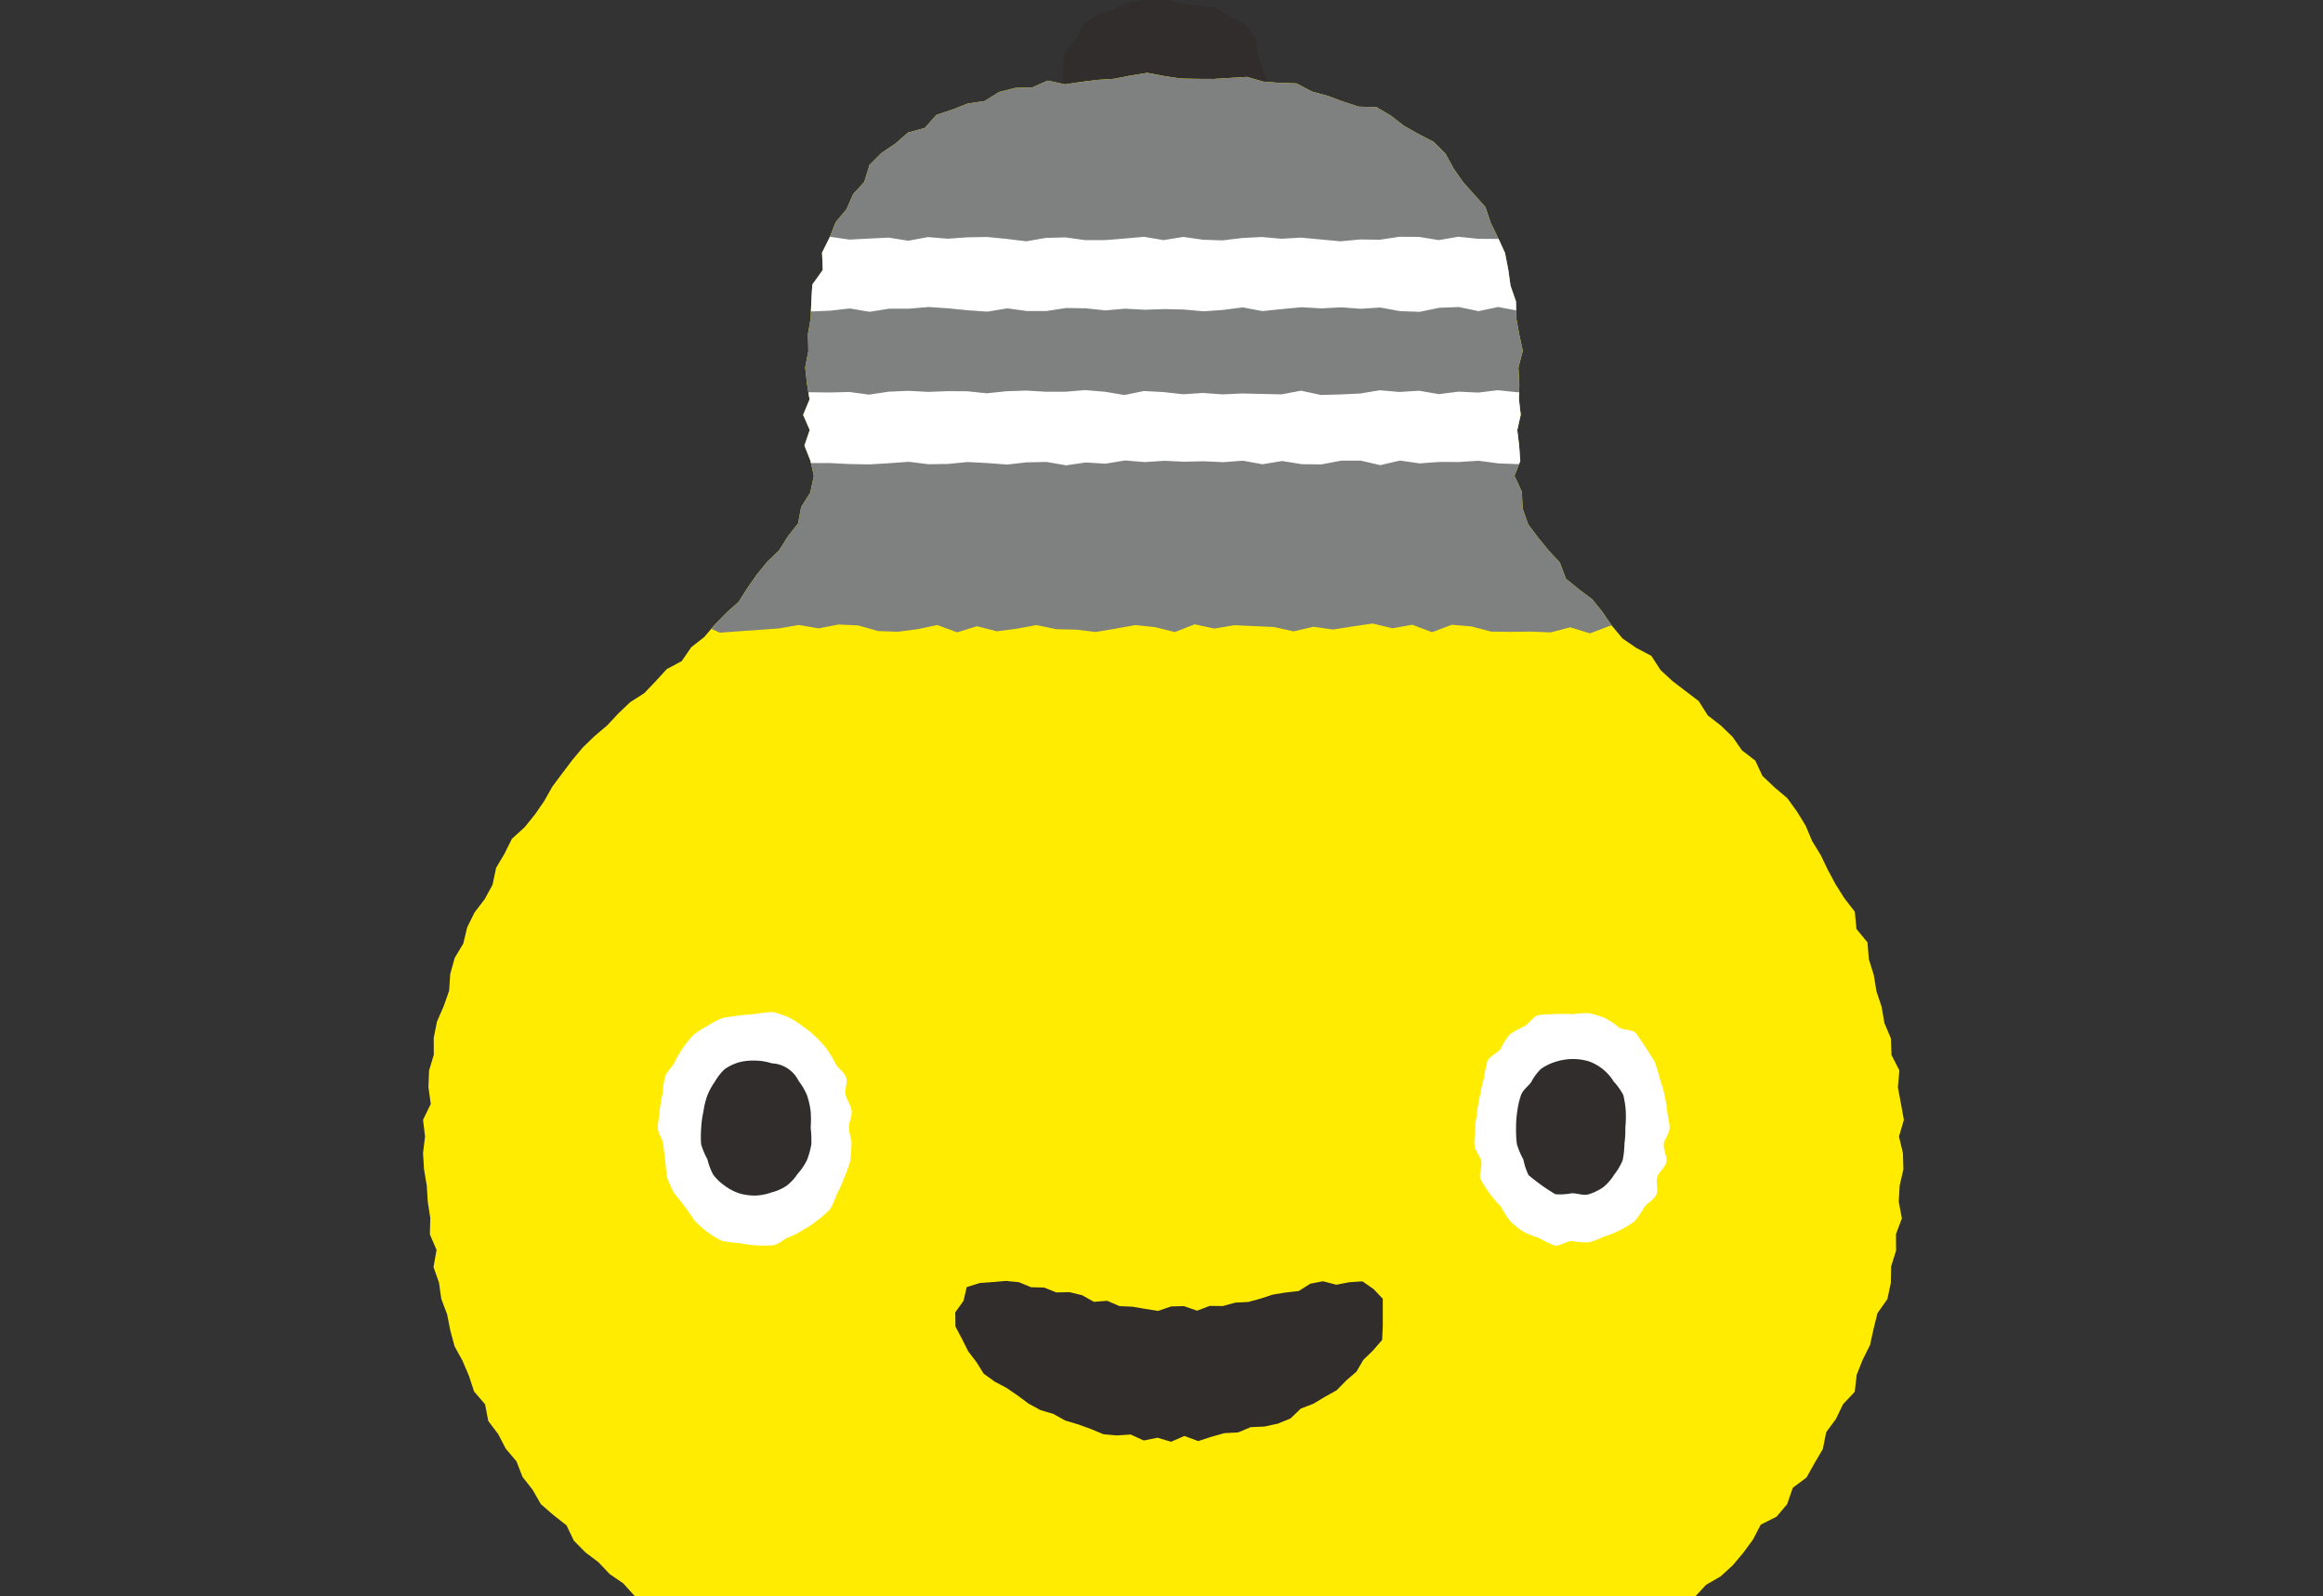 <svg xmlns="http://www.w3.org/2000/svg" width="253.433" height="174.184" viewBox="0 0 253.433 174.184"><rect x="0" y="0" width="253.433" height="174.184" fill="#333333" stroke="none"/><defs><clipPath id="a"><path transform="translate(741 1229)" fill="#fff" d="M0 0h253.433v174.184H0z"/></clipPath><clipPath id="b"><path d="M230.489 293.127l-1.812-.345-1.808.293-1.795.354-1.8.119-1.793.22-1.776.27-1.888-.406-1.71.742-1.835.051-1.762.448-1.594.99-1.814.262-1.694.666-1.735.577-1.273 1.432-1.827.495-1.373 1.205-1.525 1.027-1.3 1.294-.577 1.867-1.216 1.331-.723 1.649-1.185 1.413-.661 1.683-.816 1.637.073 1.9-1.135 1.585-.113 1.823-.063 1.823-.306 1.784.046 1.815-.346 1.8.2 1.816.281 1.67-.7 1.691.718 1.648-.577 1.7.65 1.64.373 1.658-.39 1.833-.992 1.567-.338 1.793-1.114 1.424-.948 1.507-1.29 1.245-1.126 1.377-1.03 1.467-.97 1.533-1.342 1.2-1.25 1.279-1.162 1.367-1.42 1.111-1.04 1.516-1.632.876-1.214 1.323-1.237 1.3-1.533.978-1.3 1.236-1.221 1.31-1.374 1.162-1.292 1.248-1.145 1.378-1.08 1.427-1.08 1.447-.893 1.582-1.017 1.474-1.133 1.4-1.376 1.248-.807 1.622-.919 1.552-.386 1.837-.853 1.571-1.116 1.463-.8 1.616-.424 1.768-.94 1.576-.482 1.738-.124 1.84-.6 1.7-.728 1.676-.353 1.771.011 1.829-.52 1.74-.069 1.807.256 1.825-.845 1.743.222 1.814-.222 1.8.109 1.782.3 1.774.109 1.774.275 1.761-.044 1.8.728 1.689-.334 1.868.6 1.7.25 1.775.634 1.68.35 1.76.466 1.734.868 1.582.7 1.644.558 1.7 1.2 1.4.35 1.822 1.088 1.443.822 1.585 1.166 1.374.657 1.7 1.1 1.4.9 1.569 1.372 1.194 1.43 1.124.8 1.667 1.252 1.272 1.435 1.086 1.227 1.294 1.479 1.017 1.2 1.326 1.376 1.128 1.544.915 1.2 1.361 1.682.7 1.33 1.208 1.323 1.239 1.724.6 1.453 1.044 1.521.926 1.647.7 1.667.635 1.521.946 1.542.932 1.755.42 1.556.9 1.884.049 1.43 1.3 1.894-.063 1.625.778 1.777.258 1.735.385 1.628.829 1.678.626 1.827.025 1.714.478 1.791.128 1.7.686 1.787.111 1.8-.072 1.785.1 1.755.424 1.8-.316 1.766.326 1.777.367 1.785-.653 1.785.354 1.781.034 1.791.015 1.751-.5 1.81.246 1.718-.72 1.841.457 1.72-.631 1.783-.124 1.806-.012 1.692-.663 1.795-.115 1.615-.955 1.741-.357 1.758-.3 1.729-.429 1.779-.279 1.481-1.184 1.672-.59 1.647-.651 1.734-.455 1.648-.666 1.676-.6 1.613-.762 1.464-1.038 1.867-.275 1.627-.761 1.126-1.606 1.931-.254 1.191-1.436 1.479-.992 1.594-.825 1.588-.853 1.412-1.1 1.283-1.25 1.217-1.315 1.586-.916 1.323-1.209 1.151-1.367 1.066-1.455.847-1.623 1.724-.869 1.156-1.371.608-1.777 1.5-1.123.877-1.569.906-1.545.369-1.838 1.061-1.439.77-1.6 1.282-1.367.21-1.851.658-1.652.8-1.6.382-1.745.426-1.724 1.086-1.548.375-1.752.034-1.817.537-1.711-.012-1.8.646-1.715-.342-1.826.1-1.769.409-1.768-.056-1.781-.428-1.792.535-1.818-.325-1.783-.329-1.773.164-1.835-.86-1.686-.061-1.809-.715-1.677-.3-1.768-.564-1.694-.292-1.779-.535-1.713-.157-1.856-1.2-1.454-.178-1.884-1.131-1.463-.963-1.519-.845-1.579-.776-1.617-.938-1.529-.711-1.687-.946-1.539-1.053-1.459-1.407-1.192-1.309-1.241-.785-1.674-1.451-1.115-1.026-1.476-1.281-1.236-1.422-1.1-.984-1.561-1.433-1.091-1.424-1.088-1.309-1.209-1.007-1.55-1.638-.864-1.5-1.028-1.156-1.384-1.03-1.5-1.122-1.4-1.458-1.092-1.414-1.15-.663-1.768-1.219-1.313-1.139-1.391-1.1-1.463-.6-1.721-.088-1.831-.8-1.734.629-1.635-.128-1.688-.2-1.681.373-1.656-.189-1.679.042-1.672-.1-1.8.476-1.83-.384-1.789-.325-1.782-.033-1.818-.6-1.726-.251-1.792-.352-1.787-.757-1.651-.793-1.629-.587-1.733-1.229-1.366-1.2-1.345-1.024-1.463-.9-1.643-1.3-1.289-1.642-.849-1.577-.891-1.445-1.122-1.575-.926-1.93-.048-1.7-.556-1.682-.624-1.732-.472-1.663-.885-1.837-.061-1.795-.135-1.77-.514-1.833.112-1.812.111-1.8-.009-1.812-.039z" transform="translate(-149.658 -292.782)" fill="none"/></clipPath></defs><g data-name="character mask" transform="translate(-741 -1229)" clip-path="url(#a)"><path d="M826.445 1452.059l.711-1.929.7-1.929 1.135-1.71 1.422-1.231.807-1.677.986-1.545 1.194-1.4 1.1-1.47.866-1.628 1.219-1.386 1.122-1.446 1.03-1.529.77-1.706 1.172-1.421 1.128-1.45.887-1.628 1.2-1.4 1.189-1.409 1.217-1.379.9-1.609 1-1.482-1.233-1.175-1.378-1.012-1.666-.613-1.33-1.078-1.374-1.016-1.512-.841-1.2-1.252-1.422-.96-1.447-.93-1.353-1.1-1.089 1.546-1.2 1.388-1.044 1.508-.8 1.684-1.149 1.433-1.239 1.374-1.112 1.466-1.072 1.5-1.072 1.49-.726 1.757-1.43 1.235-.785 1.7-.938 1.588-1.009 1.538-1.128 1.461-1.141 1.44-1.439 1.173-1.166 1.434-1.814.267-1.81.462-1.953-.376-1.907-.594-1.917-.565-1.99-.181-1.808.1-1.781-.059-1.833-.279-1.749.535-1.785.34-1.691.719-1.21 1.411-1.59.953-.684 1.713-.94 1.563-.348 1.806.447 1.783.807 1.585.986 1.464 1.046 1.443 1.162 1.384 1.313 1.251 1.46 1.072 1.628.82 1.636.762 1.546.923 1.569.916 1.735.525 1.774.361 1.663.842 1.795.443 1.848.07 1.86-.208 1.814.453 1.827-.236 1.818-.146 1.871-.031 1.6-1.013 1.651-.736 1.678-.856 1.059-1.55.472-1.8zM909.529 1452.059l-.707-1.929-.707-1.929-1.133-1.71-1.43-1.231-.8-1.677-.986-1.545-1.194-1.4-1.088-1.47-.875-1.628-1.219-1.386-1.133-1.446-1.017-1.529-.768-1.706-1.17-1.421-1.135-1.45-.887-1.628-1.192-1.4-1.189-1.409-1.217-1.379-.895-1.609-1.007-1.482 1.238-1.175 1.37-1.012 1.67-.613 1.325-1.078 1.378-1.016 1.51-.841 1.208-1.252 1.426-.96 1.441-.93 1.351-1.1 1.076 1.546 1.219 1.388 1.044 1.508.8 1.684 1.156 1.433 1.235 1.374 1.11 1.466 1.07 1.5 1.078 1.49.719 1.757 1.437 1.235.785 1.7.938 1.588 1.009 1.538 1.128 1.461 1.139 1.44 1.434 1.173 1.177 1.434 1.8.267 1.814.462 1.955-.376 1.906-.594 1.921-.565 1.984-.181 1.814.1 1.785-.059 1.825-.279 1.747.535 1.793.34 1.688.719 1.212 1.411 1.6.953.677 1.713.946 1.563.35 1.806-.453 1.783-.807 1.585-.986 1.464-1.046 1.443-1.162 1.384-1.315 1.251-1.46 1.072-1.628.82-1.629.762-1.558.923-1.565.916-1.737.525-1.774.361-1.655.842-1.795.443-1.86.07-1.856-.208-1.806.453-1.833-.236-1.816-.146-1.873-.031-1.6-1.013-1.647-.736-1.682-.856-1.064-1.55-.472-1.8z" fill="#7f8080"/><path d="M878.894 1240.396l.176 1.708-.017 1.792-1.457 1.089-1.3.857-1.476.834-1.717-.07-1.674.656-1.714.114-1.724-.131-1.716-.186-1.714-.238-1.72.147-1.7-.254-1.783-.185-1.061-1.482-1.305-1.184-.067-1.76-.227-1.708.2-1.853.075-1.856.147-1.9 1.238-1.5.887-1.652 1.518-1.106 1.793-.528 1.713-.77 1.854-.253 1.869-.128 1.839.548 1.812.219 1.846.214 1.592.94 1.709.83 1.191 1.489.275 1.9.569 1.734.677 1.794z" fill="#302d2c"/><g transform="translate(787.149 1236.947)" clip-path="url(#b)"><path fill="#ffec00" d="M-41.61-37.964h244.889v250.49H-41.61z"/><path d="M176.765 60.496l-2.045.007-2.152.324-2.154.328-2.16-1.116-2.158 1.031-2.15-.6-2.154-.058-2.15.179-2.152.454-2.15-.753-2.15.313-2.15.5-2.16-.334-2.146-.158-2.158-.51-2.16 1.028-2.15-.987-2.158.189-2.16-.217-2.16.024-2.158-.081-2.152.287-2.158.823-2.152-.662-2.156.555-2.152-.092-2.156.031-2.157-.025-2.15-.561-2.16-.189-2.146.816-2.166-.816-2.162.386-2.158-.519-2.156.316-2.156.338-2.152-.3-2.168.5-2.144-.475-2.161-.096-2.162-.1-2.16.368-2.16-.464-2.158.843-2.162-.532-2.156-.23-2.156.394-2.162.358-2.156-.251-2.164-.051-2.15-.45-2.162.405-2.16.274-2.164-.552-2.158.668-2.165-.8-2.148.453-2.167.28-2.151-.074-2.158-.613-2.162-.1-2.162.419-2.162-.37-2.15.375-2.16.157-2.16.151-2.156.16-2.16-.992-2.16.178-2.156.15-2.163.555-2.156-.507-2.164-.148-2.156.422-2.164.149-2.164.182-2.163-.737-2.156.022-2.171.52-2.158-.27-2.166-.013-2.167-.484-2.156.111-2.166.6-2.165-.506-2.166.557-2.164-.746-2.173.518-2.183-.041.126-2.187.092-2.17-.512-2.175.369-2.172.453-2.172-.5-2.174.442-2.175-.461-2.171-.036-2.17-.136-2.168.235-2.17-.416-2.17.074-2.176-.051-2.173-.044-2.165.522-2.173.025-2.174-.233-2.172-.166-2.176-.3-2.169.166-2.179.122-2.172.086-2.178.7-2.174.025-2.18-.82-2.172-.216-2.177.216-2.18.642-2.171-.761-2.176.9-2.178-.2-2.179-.327-2.18.558-2.182-.8-2.412 2.389.4 2.16.182 2.154-.18 2.156-.331 2.152.645 2.148-.165 2.152.209 2.154-.407 2.154.016 2.156-.107 2.152-.078 2.146-.2 2.158.447 2.148-.547 2.156.524h2.152l2.156.366 2.162-.6 2.16-.065 2.154-.4 2.16.011 2.162.021 2.152.853 2.154.139 2.154-.34 2.15-.669 2.156.634 2.158.12 2.154-.4 2.162.334 2.15-.714 2.162.913 2.162-.851 2.162.909 2.156-.507 2.15-.353 2.154.06 2.162.914 2.156-.3 2.15.262 2.167-.006 2.154-.826 2.164.318 2.156.374 2.162-.1 2.15-.131 2.164-.267 2.16.093 2.152.61 2.162-.118 2.166-.8 2.156.649 2.152-.2 2.166-.31 2.158.08h2.16l2.156.356 2.164.066 2.16-.111 2.16-.707 2.164.889 2.158-.38 2.162.57 2.152-.43 2.152.351 2.162-.859 2.158.9 2.16-.628 2.16.018 2.16.157 2.156.237 2.16.1 2.164-.906 2.156.228 2.164.523 2.156-.135 2.167-.45 2.167.025 2.164.312 2.163.05 2.156.2 2.165-.644 2.162.056 2.164.582 2.165-.783 2.166.67 2.167-.31 2.169.2 2.177-.049.533 2.182-.768 2.176.449 2.17-.115 2.17.206 2.174-.2 2.173-.264 2.173.39 2.175-.774 2.173.954 2.166-.315 2.172-.006 2.173-.443 2.169.2 2.173.549 2.168.076 2.171-.914 2.175.529 2.173-.067 2.173.354 2.174.057 2.176-.149 2.174.069 2.175-.778 2.174.835 2.176-.78 2.176.814 2.177-.417 2.178-.143 2.175.254 2.173-.556 2.178.9 2.181-.063 2.181-.866 2.169z" fill="#7f8080"/><path d="M125.721 25.658l-2 .408-2.142-.207-2.141.094-2.143-.4-2.142.455-2.142-.453-2.144.084-2.141.443-2.15-.078-2.139-.395-2.141.139-2.141-.16-2.148.119-2.144-.128-2.146.2-2.139.222-2.139-.406-2.135.277-2.142.153-2.146-.195-2.141-.051-2.141.074-2.144-.117-2.144.189-2.144-.229-2.144-.035-2.137.33h-2.15L63.73 25.7l-2.148.362-2.15-.151-2.144-.215-2.144-.142-2.141.184h-2.156l-2.137.34-2.15-.368-2.15.245-2.148.087-2.148-.3-2.16-.034-2.106.07.065-1.875-.239-1.917.212-1.925-.13-1.983 2.19.078 2.146-.223 2.142.443 2.144-.489 2.137.31 2.148-.11 2.137-.105 2.148.339 2.141-.4 2.144.181 2.139-.151 2.146-.039 2.143.206 2.148.267 2.139-.373 2.146-.056 2.137.3h2.142l2.137-.173 2.146-.189 2.137.357 2.144-.346 2.146.306 2.135.073 2.15-.261 2.142-.109 2.144.19 2.141-.121 2.146.2 2.148.2 2.148-.2 2.144.028 2.144-.323 2.146.014 2.146.349 2.144-.365 2.144.226 2.156.014 2.148-.138 2.142-.068 2.158.378 2.194-.2.157 1.959-.252 1.923-.182 1.908zM125.717 42.406h-1.994l-2.142-.1-2.141.393-2.143-.08-2.142-.288-2.142.137-2.144-.006-2.141.157-2.15-.309-2.139.5-2.141-.493-2.141.007-2.148.405-2.144-.025-2.146-.344-2.139.355-2.139-.39-2.135.162-2.142-.1-2.146.05-2.141-.1-2.141.141-2.144-.178-2.144.351-2.144-.131-2.144.31-2.137-.367-2.15.043-2.141.24-2.148-.16-2.15-.117-2.144.209-2.144.034-2.141-.266-2.156.154-2.137.128-2.15-.035-2.15-.108h-2.148l-2.148.007-2.16.1h-2.259l.032-2.046-.008-1.918.235-1.92.015-1.746 1.976-.443 2.146.35 2.142-.115 2.144.028 2.137-.057 2.148.291 2.137-.321 2.148-.094 2.141.117 2.144-.081 2.139.013 2.146.221 2.143-.224 2.148-.073 2.139.126h2.146l2.137-.178 2.142.178 2.137.358 2.146-.435 2.137.116 2.144.238 2.146-.143 2.135.153 2.15-.095 2.143.049 2.144.046 2.141-.4 2.146.466 2.148-.057 2.148-.1 2.144-.355 2.144.184 2.146-.133 2.146.371 2.144-.272 2.144.1 2.156-.257 2.148.227 2.142-.218 2.158.435 2.259-.3-.019 2.036.073 1.92-.126 1.917z" fill="#fff"/></g><path d="M833.618 1352.07c0 .64.327 1.262.272 1.85a16.736 16.736 0 0 1-.155 1.853 16.313 16.313 0 0 1-.64 1.746 11.493 11.493 0 0 1-.75 1.677 11.972 11.972 0 0 1-.752 1.716 10.059 10.059 0 0 1-1.4 1.239 8.821 8.821 0 0 1-1.517 1.02 9.028 9.028 0 0 1-1.615.84c-.573.209-1.088.767-1.7.871a11.972 11.972 0 0 1-1.893.006 11.283 11.283 0 0 1-1.853-.25 10.866 10.866 0 0 1-1.881-.245 10.229 10.229 0 0 1-1.615-.992 9.686 9.686 0 0 1-1.376-1.249 30.42 30.42 0 0 0-2.19-2.936 12.9 12.9 0 0 1-.765-1.673 17.6 17.6 0 0 1-.2-1.844c-.112-.579-.16-1.168-.221-1.8-.053-.591-.6-1.184-.6-1.824s.155-1.264.2-1.857a16.844 16.844 0 0 1 .3-1.834 15.856 15.856 0 0 1 .272-1.857c.2-.609.781-1.051 1.043-1.583a11.079 11.079 0 0 1 .924-1.589 9.729 9.729 0 0 1 1.17-1.433 9.429 9.429 0 0 1 1.55-1 9.677 9.677 0 0 1 1.622-.842 36.74 36.74 0 0 1 3.617-.442 11.91 11.91 0 0 1 1.865-.2 10.163 10.163 0 0 1 1.761.6 9.735 9.735 0 0 1 1.548 1.006 8.856 8.856 0 0 1 1.39 1.135 10.062 10.062 0 0 1 1.2 1.339 11.2 11.2 0 0 1 .916 1.534c.262.528.949.9 1.159 1.511.178.56-.162 1.278-.041 1.906.119.581.585 1.123.642 1.759.061.577-.287 1.199-.287 1.842z" fill="#fff"/><path d="M829.441 1352.06a12.184 12.184 0 0 1 .074 1.8 8.861 8.861 0 0 1-.483 1.744 6.418 6.418 0 0 1-1.014 1.486 5.339 5.339 0 0 1-1.2 1.3 5.216 5.216 0 0 1-1.6.714 6.134 6.134 0 0 1-1.742.358 6.269 6.269 0 0 1-1.781-.227 5.465 5.465 0 0 1-1.591-.822 5.406 5.406 0 0 1-1.3-1.239 7.032 7.032 0 0 1-.628-1.673 8.067 8.067 0 0 1-.687-1.65 12.509 12.509 0 0 1 .01-1.793 10.24 10.24 0 0 1 .243-1.756 8.515 8.515 0 0 1 .409-1.707 6.7 6.7 0 0 1 .826-1.534 5.741 5.741 0 0 1 1.1-1.405 5.386 5.386 0 0 1 1.628-.757 6.3 6.3 0 0 1 1.767-.16 5.952 5.952 0 0 1 1.732.294 3.412 3.412 0 0 1 2.922 1.916 7.137 7.137 0 0 1 .914 1.56 9.08 9.08 0 0 1 .4 1.758 11.9 11.9 0 0 1 .001 1.793z" fill="#302d2c"/><path d="M923.148 1352.066c0 .64-.591 1.225-.64 1.814-.053.638.4 1.317.288 1.9-.119.63-.806 1.073-.99 1.636-.2.6.166 1.421-.108 1.947-.284.569-.963.9-1.315 1.376a9.732 9.732 0 0 1-1.057 1.525 10.627 10.627 0 0 1-3.278 1.652 10.57 10.57 0 0 1-1.711.66 11.507 11.507 0 0 1-1.846-.147c-.622 0-1.292.581-1.895.48a10.675 10.675 0 0 1-1.718-.832 9.894 9.894 0 0 1-1.716-.691 9.176 9.176 0 0 1-1.444-1.182 10.748 10.748 0 0 1-.984-1.56 9.649 9.649 0 0 1-1.2-1.4 11.849 11.849 0 0 1-1.024-1.6c-.188-.562.209-1.311.086-1.941-.117-.579-.681-1.121-.74-1.759-.055-.591.082-1.231.082-1.871s.176-1.249.225-1.84a17.582 17.582 0 0 1 .325-1.812 14.413 14.413 0 0 1 .409-1.787 15.064 15.064 0 0 1 .38-1.859c.29-.572 1.063-.826 1.417-1.305a10.082 10.082 0 0 1 .988-1.573 9.209 9.209 0 0 1 1.62-.9c.521-.319.9-1 1.474-1.21a10.985 10.985 0 0 1 1.893-.117 10.479 10.479 0 0 1 1.82.006 10.99 10.99 0 0 1 1.846-.116 9.838 9.838 0 0 1 1.761.53 9.084 9.084 0 0 1 1.519 1.02c.515.317 1.386.194 1.846.616a49.488 49.488 0 0 1 2.061 3.139 13.4 13.4 0 0 1 .534 1.771 16.405 16.405 0 0 1 .525 1.767c.108.579.241 1.182.3 1.818.05.587.267 1.211.267 1.845z" fill="#fff"/><path d="M918.32 1352.06a11.337 11.337 0 0 1-.1 1.75 9.467 9.467 0 0 1-.188 1.789 6.768 6.768 0 0 1-.906 1.554 6.051 6.051 0 0 1-1.182 1.376 5.824 5.824 0 0 1-1.642.8c-.556.162-1.2-.121-1.814-.121a6.783 6.783 0 0 1-1.8.108 21.055 21.055 0 0 1-2.932-2.09 7.427 7.427 0 0 1-.568-1.72 8.252 8.252 0 0 1-.7-1.656 12.254 12.254 0 0 1-.088-1.793 11.506 11.506 0 0 1 .129-1.793 8.828 8.828 0 0 1 .409-1.757c.211-.587.779-.961 1.108-1.417a5.555 5.555 0 0 1 1.053-1.431 5.5 5.5 0 0 1 1.611-.795 6.385 6.385 0 0 1 1.777-.3 6.285 6.285 0 0 1 1.8.235 5.237 5.237 0 0 1 2.756 2.212 6.965 6.965 0 0 1 1.053 1.476 9.917 9.917 0 0 1 .272 1.789 12.892 12.892 0 0 1-.048 1.784zM868.76 1386.325l1.46-.629 1.5.558 1.439-.468 1.435-.4 1.477-.074 1.378-.578 1.5-.067 1.464-.318 1.37-.559 1.133-1.085 1.365-.521 1.259-.755 1.29-.725 1.043-1.065 1.112-.959.74-1.277 1.059-1.026 1.005-1.162.069-1.548v-2.94l-1-1.055-1.219-.849-1.466.1-1.374.269-1.466-.378-1.382.267-1.273.8-1.4.159-1.4.224-1.348.441-1.355.371-1.414.069-1.363.373-1.426-.015-1.37.522-1.443-.5-1.4.039-1.418.486-1.411-.225-1.39-.236-1.412-.064-1.338-.579-1.449.113-1.284-.72-1.368-.333-1.445.029-1.33-.534-1.428-.035-1.329-.551-1.416-.137-1.428.125-1.414.1-1.434.45-.35 1.5-.9 1.261.023 1.551.721 1.357.665 1.329.9 1.179.791 1.266 1.208.874 1.319.705 1.2.823 1.175.872 1.283.7 1.422.424 1.288.716 1.4.42 1.39.5 1.376.578 1.479.13 1.506-.1 1.416.653 1.5-.3z" fill="#302d2c"/></g></svg>